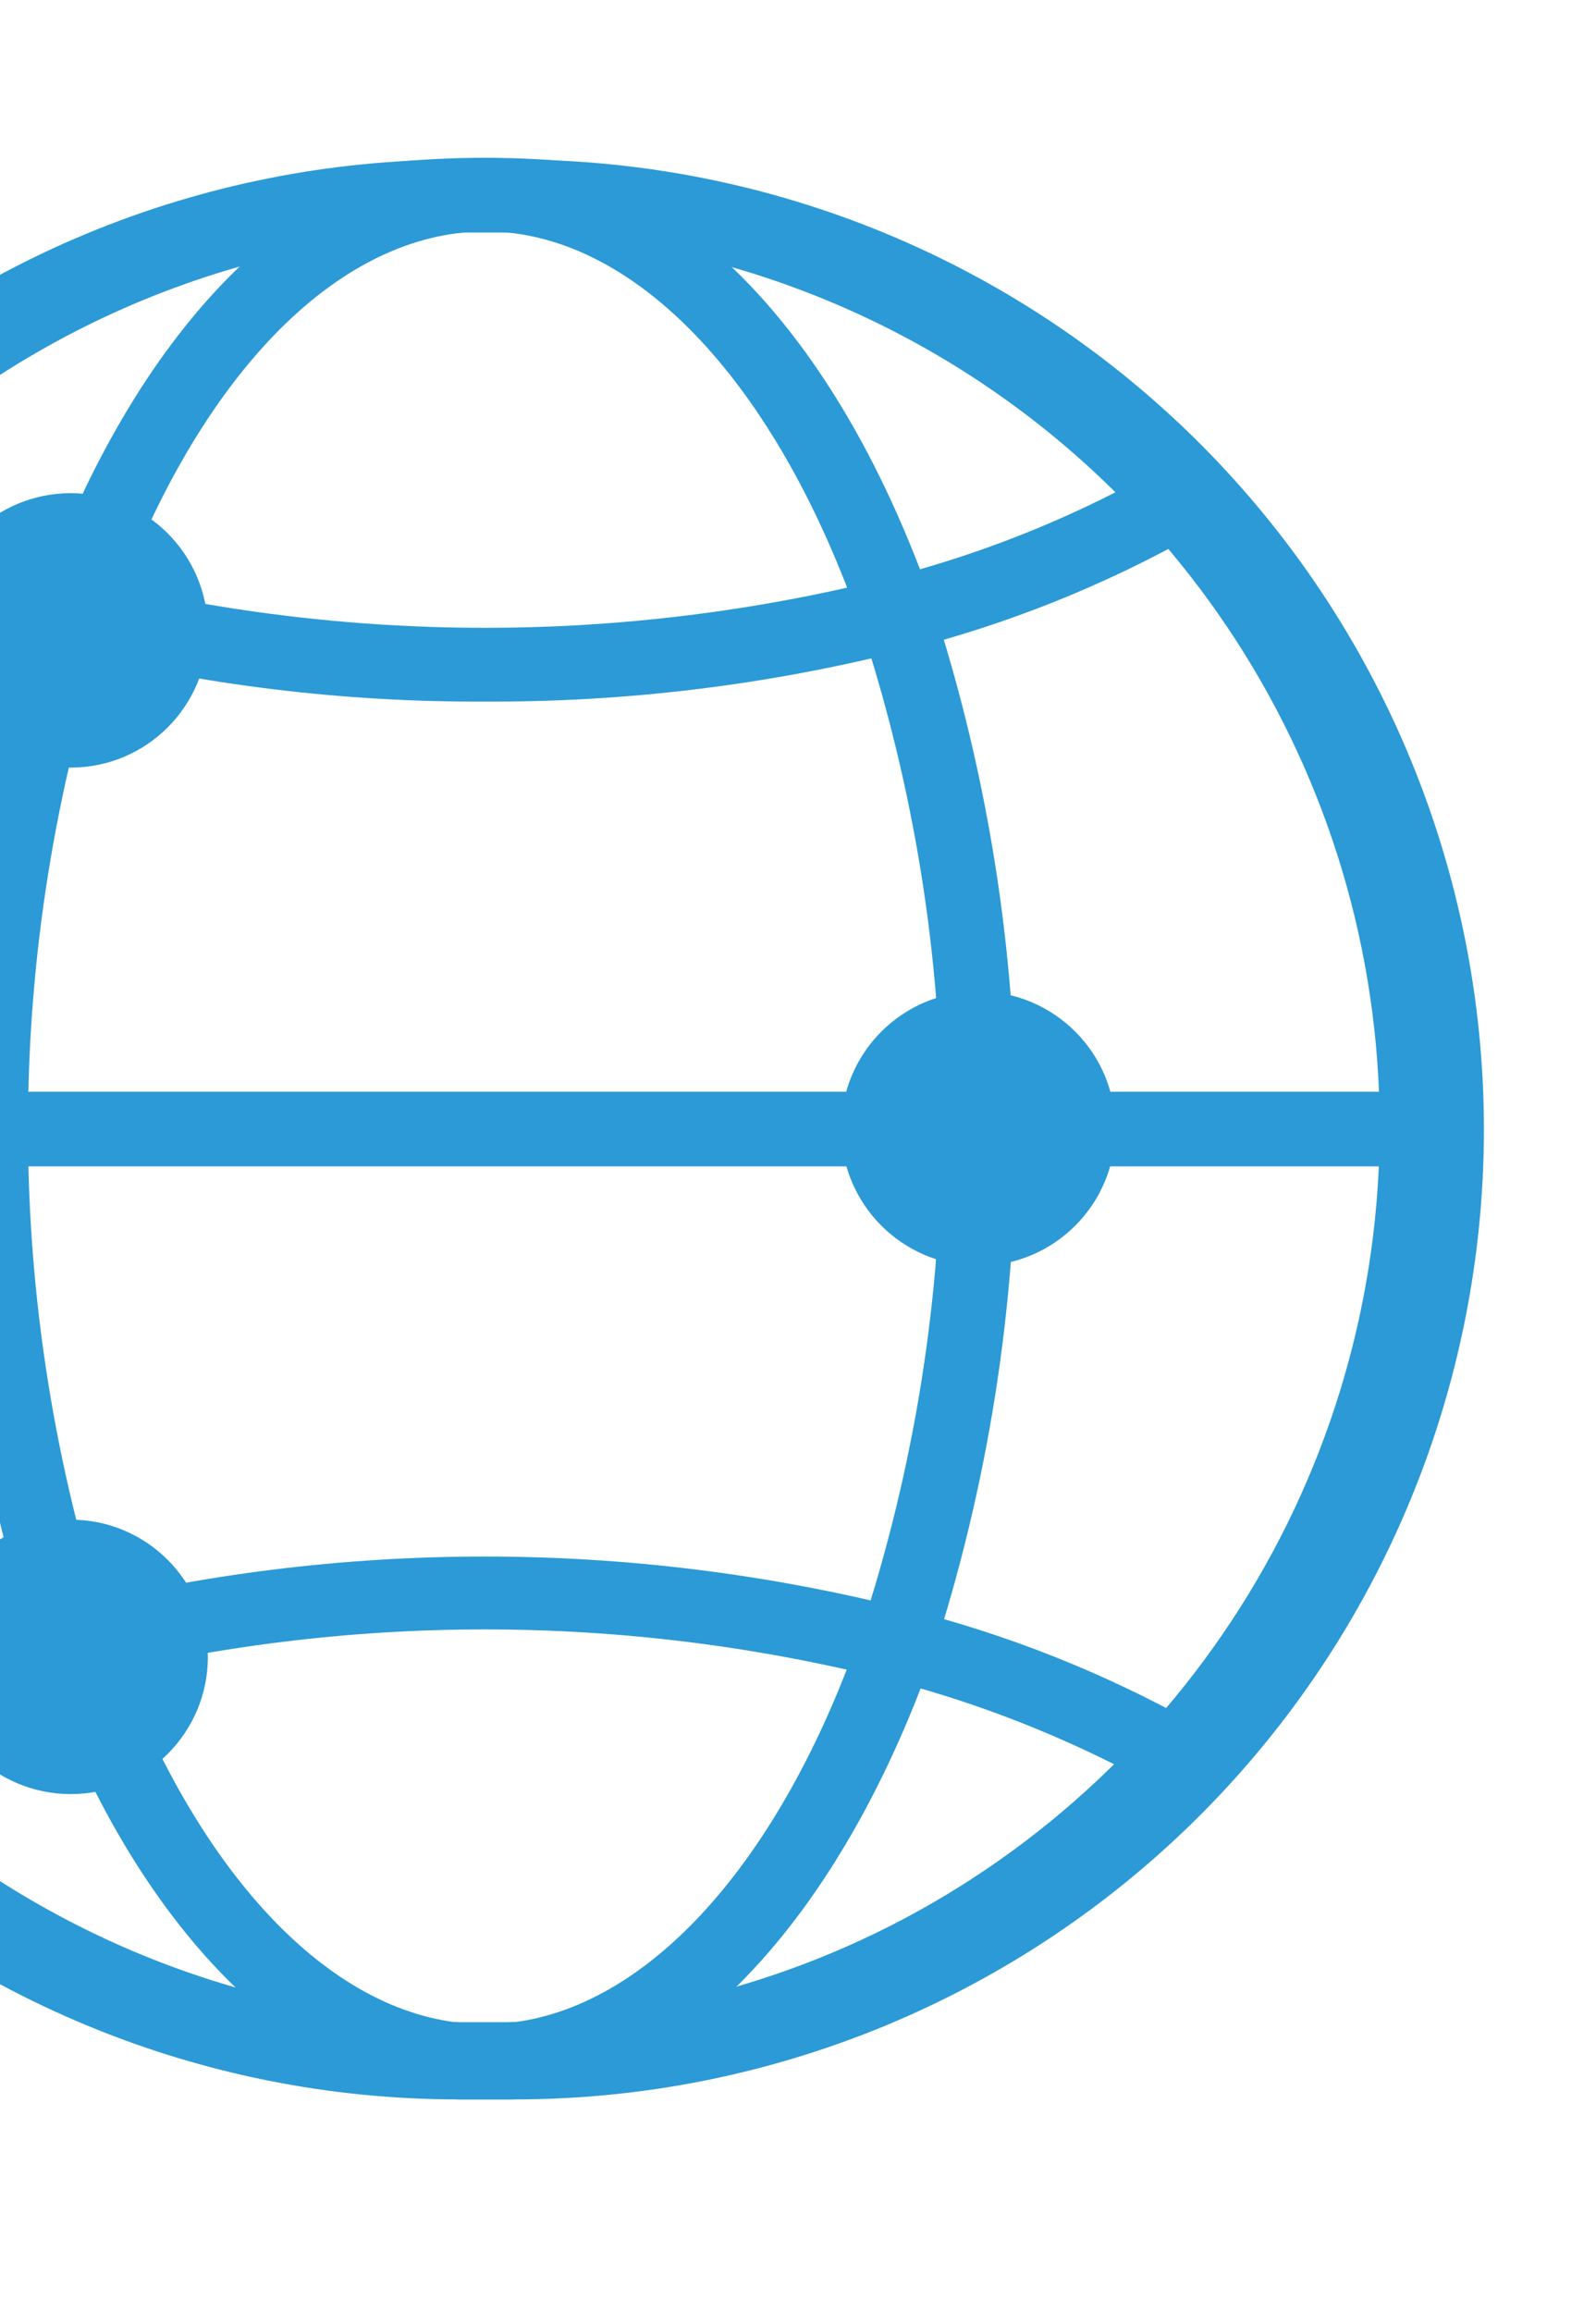 <?xml version="1.0" encoding="UTF-8"?> <svg xmlns="http://www.w3.org/2000/svg" width="105" height="152" viewBox="0 0 105 152" fill="none"><g clip-path="url(#clip0_157_14070)"><path d="M31.887 138.021H30.14C13.228 138.021 -2.991 131.303 -14.949 119.345C-26.907 107.386 -33.625 91.168 -33.625 74.256C-33.625 57.345 -26.907 41.126 -14.949 29.168C-2.991 17.21 13.228 10.492 30.14 10.492C31.377 10.379 32.623 10.379 33.861 10.492C50.772 10.492 66.991 17.21 78.949 29.168C90.907 41.126 97.625 57.345 97.625 74.256C97.625 91.168 90.907 107.386 78.949 119.345C66.991 131.303 50.772 138.021 33.861 138.021H31.887ZM31.605 15.284H30.252C14.642 15.284 -0.33 21.485 -11.368 32.523C-22.406 43.562 -28.607 58.533 -28.607 74.144C-28.607 89.754 -22.406 104.725 -11.368 115.763C-0.33 126.802 14.642 133.003 30.252 133.003H33.353C44.619 132.716 55.566 129.204 64.896 122.884C74.226 116.564 81.548 107.7 85.993 97.344C90.438 86.989 91.82 75.575 89.974 64.458C88.129 53.341 83.133 42.986 75.581 34.622C70.264 28.695 63.789 23.921 56.555 20.595C49.321 17.269 41.482 15.461 33.522 15.284H31.605V15.284Z" fill="#2B9AD6"></path><path d="M31.887 138.02H30.139C18.863 136.949 8.49 126.067 2.514 108.928C-4.927 86.412 -4.927 62.099 2.514 39.582C8.49 22.669 18.751 11.393 29.97 10.491C31.282 10.35 32.605 10.35 33.917 10.491C45.192 11.562 55.284 22.443 61.317 39.582C68.683 62.13 68.683 86.437 61.317 108.985C55.284 125.898 45.023 137.174 33.804 138.02H31.887ZM31.605 15.283H30.534C21.175 16.185 12.436 25.826 7.137 41.104C0.072 62.583 0.072 85.759 7.137 107.237C12.436 122.459 21.175 132.1 30.421 133.002H33.353C42.599 132.1 51.338 122.459 56.637 107.237C63.702 85.759 63.702 62.583 56.637 41.104C51.338 25.826 42.599 16.185 33.353 15.283H31.605Z" fill="#2B9AD6"></path><path d="M31.889 138.019H30.142C21.533 137.768 13.064 135.787 5.237 132.194C-2.589 128.6 -9.612 123.468 -15.413 117.103C-15.663 116.833 -15.849 116.511 -15.957 116.159C-16.064 115.808 -16.09 115.436 -16.033 115.073C-15.972 114.714 -15.835 114.372 -15.631 114.07C-15.427 113.768 -15.16 113.514 -14.849 113.325C-8.861 109.971 -2.452 107.431 4.207 105.77C22.377 101.186 41.401 101.186 59.571 105.77C66.231 107.431 72.639 109.971 78.627 113.325C78.939 113.514 79.206 113.768 79.41 114.07C79.614 114.372 79.751 114.714 79.811 115.073C79.869 115.436 79.843 115.808 79.735 116.159C79.628 116.511 79.442 116.833 79.191 117.103C73.391 123.468 66.368 128.6 58.541 132.194C50.715 135.787 42.245 137.768 33.637 138.019H31.889ZM-9.606 116.031C1.068 126.5 15.309 132.543 30.254 132.945H33.355C48.359 132.58 62.664 126.535 73.384 116.031C68.584 113.616 63.537 111.726 58.331 110.393C40.973 106.033 22.806 106.033 5.448 110.393C0.242 111.726 -4.805 113.616 -9.606 116.031V116.031Z" fill="#2B9AD6"></path><path d="M31.888 46.123C22.555 46.169 13.253 45.032 4.206 42.74C-2.456 41.062 -8.865 38.502 -14.85 35.129C-15.162 34.94 -15.429 34.685 -15.631 34.381C-15.833 34.078 -15.966 33.733 -16.02 33.373C-16.073 33.012 -16.047 32.644 -15.942 32.294C-15.838 31.945 -15.657 31.623 -15.414 31.352C-9.431 24.746 -2.131 19.467 6.016 15.854C14.163 12.242 22.976 10.375 31.888 10.375C40.8 10.375 49.613 12.242 57.76 15.854C65.907 19.467 73.207 24.746 79.19 31.352C79.433 31.623 79.613 31.945 79.718 32.294C79.823 32.644 79.849 33.012 79.795 33.373C79.742 33.733 79.609 34.078 79.407 34.381C79.204 34.685 78.938 34.94 78.626 35.129C72.641 38.502 66.232 41.062 59.57 42.74C50.523 45.032 41.221 46.169 31.888 46.123V46.123ZM-9.607 32.366C-4.817 34.806 0.232 36.697 5.446 38.004C22.823 42.365 41.009 42.365 58.386 38.004C63.579 36.688 68.609 34.797 73.383 32.366C62.347 21.418 47.433 15.275 31.888 15.275C16.343 15.275 1.428 21.418 -9.607 32.366V32.366Z" fill="#2B9AD6"></path><path d="M93.23 76.68H-29.45C-30.108 76.68 -30.739 76.418 -31.204 75.953C-31.669 75.488 -31.931 74.857 -31.931 74.199C-31.916 73.551 -31.648 72.934 -31.185 72.481C-30.721 72.028 -30.099 71.774 -29.45 71.775H93.23C93.553 71.767 93.875 71.824 94.175 71.943C94.476 72.061 94.75 72.239 94.981 72.464C95.212 72.69 95.396 72.96 95.521 73.258C95.647 73.556 95.711 73.876 95.711 74.199C95.711 74.857 95.45 75.488 94.984 75.953C94.519 76.418 93.888 76.68 93.23 76.68Z" fill="#2B9AD6"></path><path d="M4.654 117.949C9.636 117.949 13.675 113.911 13.675 108.929C13.675 103.947 9.636 99.908 4.654 99.908C-0.328 99.908 -4.367 103.947 -4.367 108.929C-4.367 113.911 -0.328 117.949 4.654 117.949Z" fill="#2B9AD6"></path><path d="M4.654 50.464C9.636 50.464 13.675 46.425 13.675 41.444C13.675 36.462 9.636 32.423 4.654 32.423C-0.328 32.423 -4.367 36.462 -4.367 41.444C-4.367 46.425 -0.328 50.464 4.654 50.464Z" fill="#2B9AD6"></path><path d="M64.361 83.221C69.343 83.221 73.382 79.182 73.382 74.2C73.382 69.218 69.343 65.18 64.361 65.18C59.38 65.18 55.341 69.218 55.341 74.2C55.341 79.182 59.38 83.221 64.361 83.221Z" fill="#2B9AD6"></path></g><defs><clipPath id="clip0_157_14070"><rect width="104.5" height="152" fill="white"></rect></clipPath></defs></svg> 